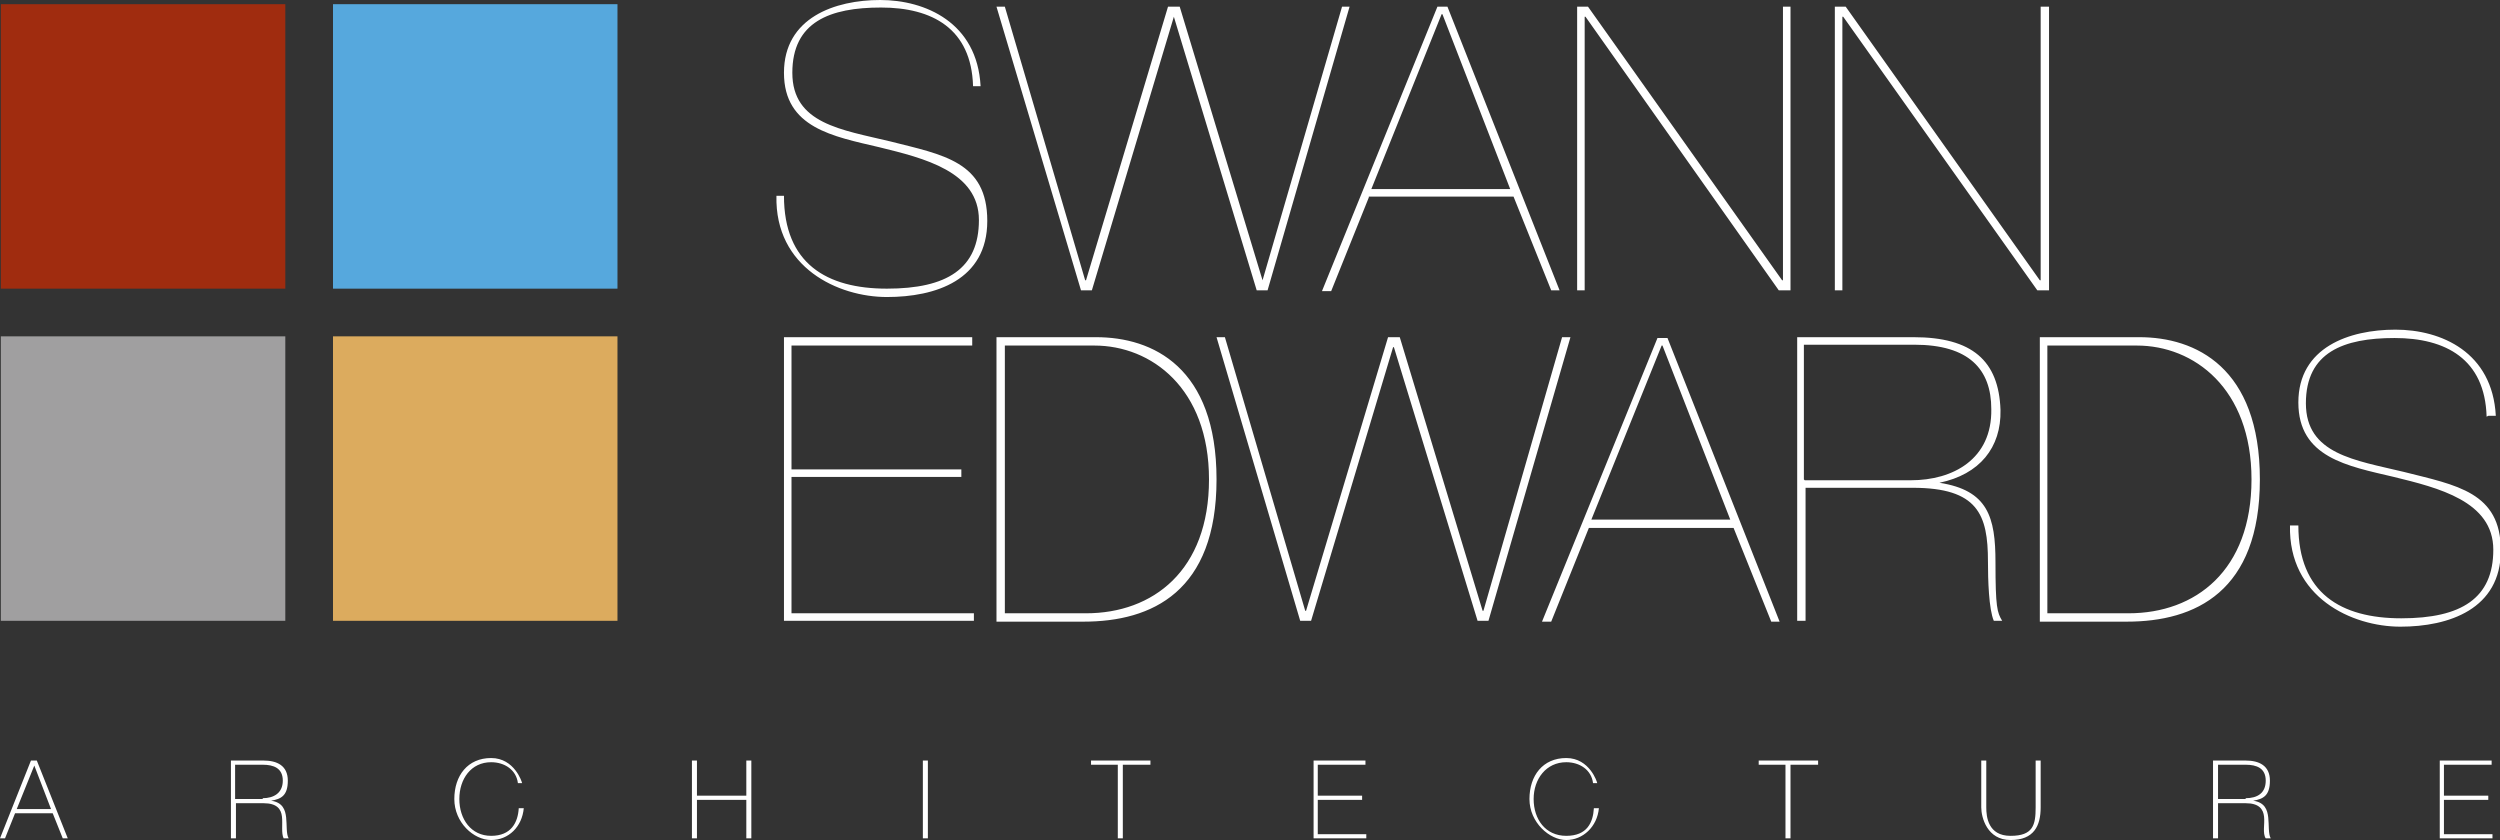 <svg xmlns="http://www.w3.org/2000/svg" id="Layer_1" version="1.1" viewBox="0 0 298.8 100.4"><rect x="0" y="0" width="298.8" height="100.4" fill="#333333" stroke="none"/><defs><style>.st1{fill:#fff}</style></defs><path d="M116.3 10.3c-.2-6.9-4.9-9.4-11-9.4S94.7 2.6 94.7 8.7s5.9 6.8 11.7 8.2c6.3 1.6 11.6 2.4 11.6 9.5s-6.2 9.1-12 9.1S92.6 32 92.8 23.4h.9c0 8.1 5.1 11.1 12.3 11.1s11-2.4 11-8.2-6.6-7.4-11.9-8.7c-5.5-1.3-11.4-2.3-11.4-8.9S99.8 0 105.2 0s11.6 2.7 12 10.3h-.9ZM160.4.8h.9l-9.8 33.9h-1.3L140.3 2l-9.8 32.7h-1.3L119.1.8h1l9.6 32.7h.1L139.6.8h1.4l9.9 32.7L160.4.8ZM163.6 23.6l-4.5 11.2H158l13.8-34h1.2l13.4 33.9h-1l-4.5-11.2h-17.3Zm16.9-1-8.1-20.9h-.1l-8.4 20.9h16.5ZM188.4.8h1.4L213 33.5h.1V.8h.9v33.9h-1.4L189.5 2h-.1v32.7h-.9V.8ZM219.2.8h1.4l23.2 32.7h.1V.8h1v33.9h-1.4L220.3 2h-.1v32.7h-.9V.8ZM94.6 73.3h21.8v.9H93.7V40.3h22.5v1H94.6v14.8h20.3v.9H94.6v16.2ZM119.1 40.3H131c6.8 0 14.4 3.6 14.4 17s-7.7 17-15.9 17h-10.4V40.4Zm1 33h9.7c8 0 14.7-5.1 14.7-16s-6.9-16-13.7-16h-10.7v32ZM186.8 40.3h.9l-9.8 33.9h-1.3l-10-32.7h-.1l-9.8 32.7h-1.3l-10-33.9h1L156 73h.1l9.8-32.7h1.4l9.9 32.7h.1l9.4-32.7ZM189.9 63.1l-4.5 11.2h-1.1l13.8-33.9h1.2l13.4 33.9h-1l-4.5-11.2h-17.3Zm16.9-1-8.1-20.8h-.1l-8.4 20.8h16.5ZM215.7 74.2h-.9V40.3h13.9c7 0 10.2 2.8 10.4 8.7.1 4.5-2.5 7.7-7.3 8.7 5.8.9 6.7 4.1 6.7 9.5s.2 6 .8 7h-1c-.6-1.4-.7-4.9-.7-7.1 0-5.6-1.2-8.8-9-8.8h-12.8v15.9Zm0-16.8h12.7c5 0 9.7-2.5 9.6-8.5 0-4.8-2.7-7.7-9.2-7.7h-13.2v16.1ZM243.8 40.3h11.9c6.7 0 14.4 3.6 14.4 17s-7.7 17-15.9 17h-10.4V40.4Zm.9 33h9.7c8 0 14.7-5.1 14.7-16s-6.9-16-13.7-16h-10.7v32ZM297.2 49.8c-.2-6.9-4.9-9.4-11-9.4s-10.6 1.7-10.6 7.8 5.9 6.8 11.7 8.2c6.3 1.6 11.6 2.4 11.6 9.4s-6.2 9.1-12 9.1-13.4-3.5-13.2-12.1h1c0 8.1 5.1 11.1 12.3 11.1s11-2.4 11-8.2-6.6-7.4-11.9-8.7c-5.5-1.3-11.4-2.3-11.4-8.9s6.1-8.7 11.6-8.7 11.6 2.7 12 10.3h-.9Z" class="st1"/><path d="M39.8.5h34v34h-34z" style="fill:#56a8dd"/><path d="M.1.5h34v34H.1z" style="fill:#a02c0f"/><path d="M39.8 40.2h34v34h-34z" style="fill:#dcab5e"/><path d="M.1 40.2h34v34H.1z" style="fill:#a09fa0"/><path d="m4.4 90.9 3.7 9.3h-.6l-1.2-3H1.8l-1.2 3H0l3.7-9.3h.6Zm1.7 5.8-2-5.2L2 96.7h4.1ZM27.6 90.9h3.9c1.6 0 2.9.6 2.9 2.4s-.8 2.2-2 2.4c1.4.2 1.7 1.1 1.8 2s0 2 .3 2.5h-.6c-.3-.6-.1-1.7-.2-2.6-.1-.9-.6-1.6-2.2-1.6h-3.3v4.2h-.6v-9.3Zm3.8 4.5c1.3 0 2.4-.6 2.4-2.1s-1.1-1.9-2.4-1.9h-3.3v4.1h3.3ZM61.9 93.6c-.2-1.6-1.6-2.5-3.2-2.5-2.4 0-3.8 2-3.8 4.4s1.4 4.4 3.8 4.4 3.2-1.6 3.3-3.3h.6c-.2 2.2-1.8 3.8-3.9 3.8s-4.4-2.1-4.4-4.9 1.6-4.9 4.4-4.9 3.7 2.9 3.7 3h-.6ZM83.3 95.6v4.6h-.6v-9.3h.6v4.2h5.9v-4.2h.6v9.3h-.6v-4.6h-5.9ZM110.3 90.9h.6v9.3h-.6v-9.3ZM130.4 91.4v-.5h7.1v.5h-3.3v8.8h-.6v-8.8h-3.3ZM163.3 99.7v.5H157v-9.3h6.2v.5h-5.7v3.7h5.3v.5h-5.3v4.1h5.7ZM190.4 93.6c-.2-1.6-1.6-2.5-3.2-2.5-2.4 0-3.9 2-3.9 4.4s1.4 4.4 3.9 4.4 3.2-1.6 3.3-3.3h.6c-.2 2.2-1.9 3.8-3.9 3.8s-4.4-2.1-4.4-4.9 1.6-4.9 4.4-4.9 3.7 2.9 3.7 3h-.6ZM210.2 91.4v-.5h7.1v.5H214v8.8h-.6v-8.8h-3.3ZM237.4 90.9v5.6c0 1.1.2 3.4 2.9 3.4s3-1.3 3-3.4v-5.6h.6v5.6c0 2.2-.8 3.9-3.6 3.9s-3.5-2.7-3.5-3.9v-5.6h.6ZM264.5 90.9h3.9c1.6 0 2.9.6 2.9 2.4s-.8 2.2-2 2.4c1.4.2 1.7 1.1 1.8 2s0 2 .3 2.5h-.6c-.4-.6-.1-1.7-.2-2.6-.1-.9-.6-1.6-2.2-1.6h-3.3v4.2h-.6v-9.3Zm3.9 4.5c1.4 0 2.4-.6 2.4-2.1s-1.1-1.9-2.4-1.9h-3.3v4.1h3.3ZM297.9 99.7v.5h-6.3v-9.3h6.2v.5h-5.7v3.7h5.3v.5h-5.3v4.1h5.7Z" class="st1"/></svg>